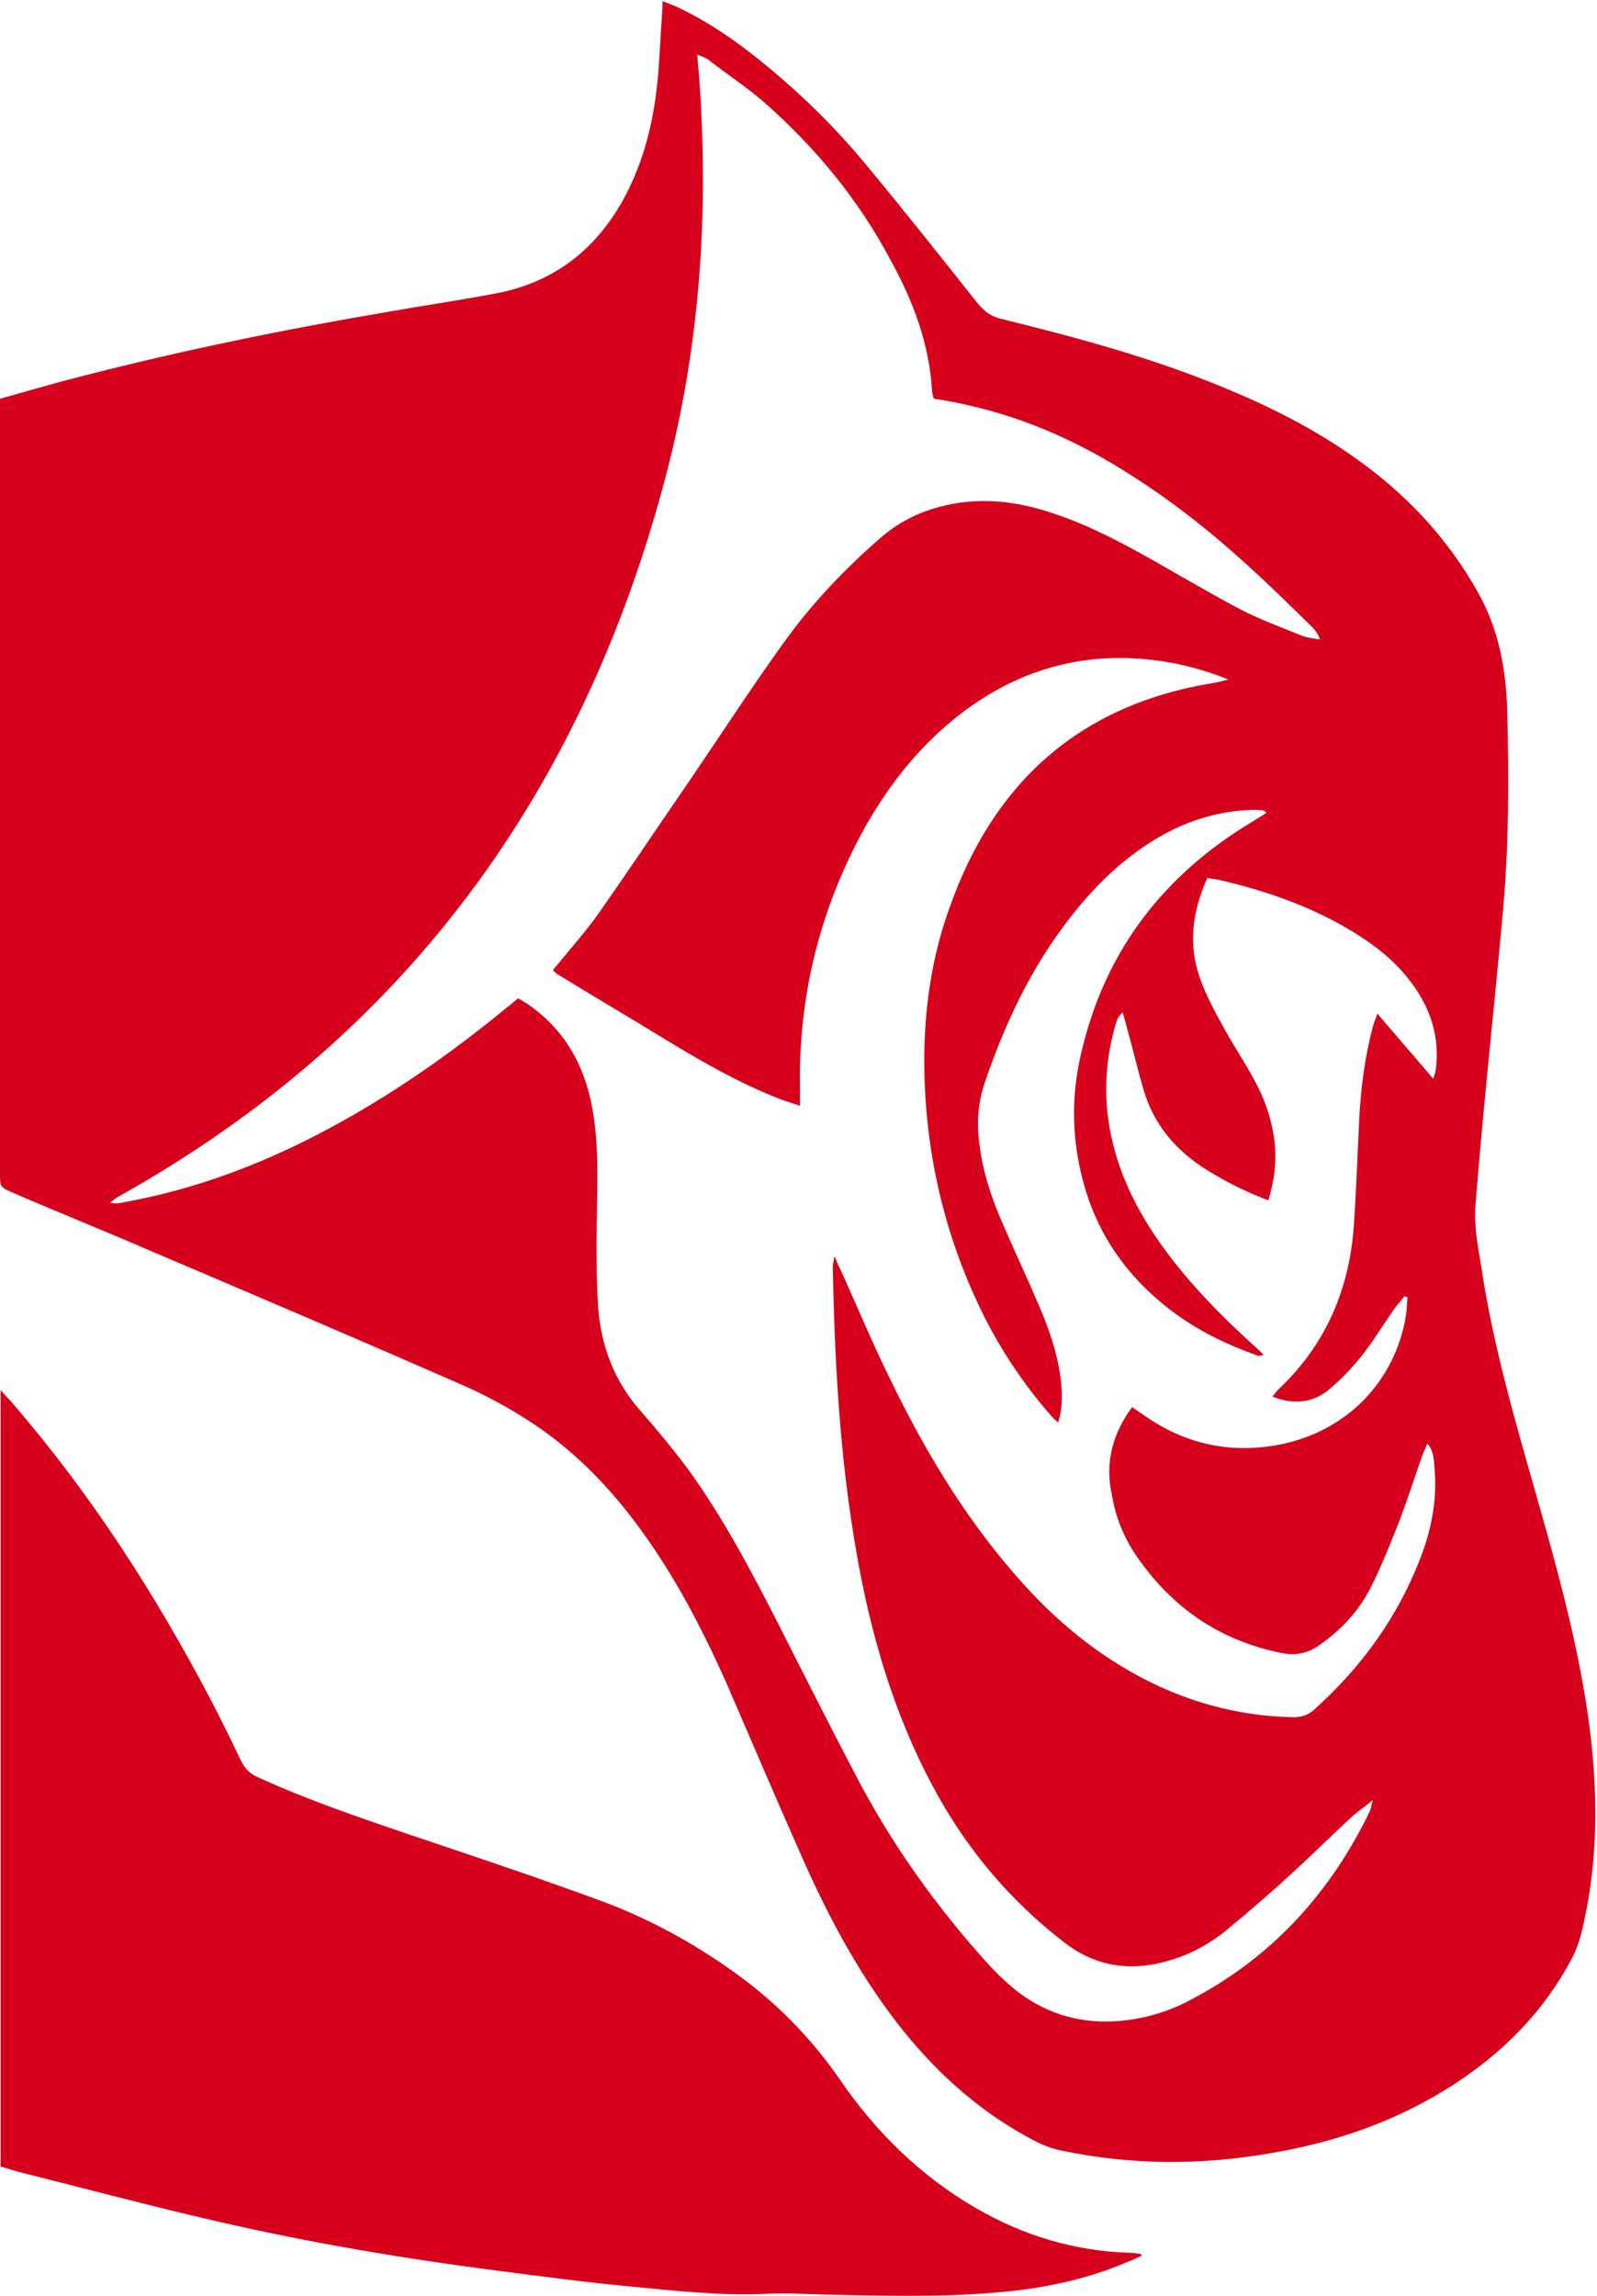 <?xml version="1.0" encoding="utf-8"?>
<!-- Generator: Adobe Illustrator 27.0.0, SVG Export Plug-In . SVG Version: 6.00 Build 0)  -->
<svg version="1.1" id="레이어_1" xmlns="http://www.w3.org/2000/svg" xmlns:xlink="http://www.w3.org/1999/xlink" x="0px"
	 y="0px" viewBox="0 0 272.1 391" style="enable-background:new 0 0 272.1 391;" xml:space="preserve">
<style type="text/css">
	.st0{fill:#D6001C;}
</style>
<g>
	<path class="st0" d="M0,67.9c4.7-1.3,9-2.6,13.4-3.7c17.4-4.5,35-8.1,52.7-11.1c6.2-1.1,12.5-2,18.7-3.2
		c9.7-1.9,16.8-7.5,21.5-16.1c3.3-6.1,5-12.8,5.7-19.7c0.4-3.9,0.5-7.8,0.8-11.7c0-0.6,0.1-1.3,0.1-2.2c1,0.4,1.8,0.7,2.5,1
		c5.5,2.6,10.5,6.1,15.2,10c6.2,5.1,11.9,10.7,17,16.9c6.5,7.8,12.8,15.8,19.1,23.7c1.1,1.3,2.2,2.1,3.9,2.5
		c13,3.2,26,6.7,38.4,11.9c7.5,3.1,14.8,6.8,21.5,11.5c8.9,6.2,16.2,13.9,21.5,23.5c3.4,6.2,4.6,12.8,4.8,19.8
		c0.3,11.7,0.3,23.3-0.8,35c-1.5,16.4-3.3,32.7-4.6,49.1c-0.3,3.5,0.4,7.2,1,10.7c2,13.4,5.8,26.3,9.5,39.3
		c3.2,11.2,6.3,22.5,8.2,34c2.2,13.4,2.6,26.9-0.7,40.2c-0.4,1.5-0.9,2.9-1.6,4.2c-4.7,8.9-11.5,15.8-19.9,21.3
		c-9.5,6.2-20,9.9-31.2,11.8c-11.9,2.1-23.9,2.1-35.8-0.4c-1.5-0.3-2.9-0.8-4.3-1.5c-10.3-5.3-18.5-13-25.3-22.3
		c-6-8.2-10.7-17.2-14.8-26.5c-4.4-9.9-8.6-19.8-12.9-29.7c-3.1-6.9-6.5-13.7-10.6-20.1c-6.1-9.6-13.4-18.1-23.1-24.3
		c-3.6-2.3-7.3-4.3-11.2-6c-18-7.9-36.1-15.6-54.2-23.3c-7.4-3.2-14.9-6.2-22.3-9.4C0,202.1,0,202.2,0,199.7c0-43.1,0-86.1,0-129.2
		C0,69.7,0,68.9,0,67.9z M192.9,239.6c0.7,0.5,1.3,0.9,1.9,1.3c7.3,5.2,15.4,6.8,24.1,4.9c10.9-2.5,18.7-10.7,20.6-21.5
		c0.2-1.1,0.2-2.3,0.3-3.4c-0.2-0.1-0.3-0.1-0.5-0.2c-0.6,0.8-1.3,1.5-1.9,2.4c-1.8,2.6-3.5,5.4-5.5,7.9c-1.7,2.1-3.6,4.1-5.7,5.8
		c-2.7,2.1-5.9,2.4-9.4,1c0.4-0.5,0.7-0.9,1-1.2c8.2-7.7,12.2-17.3,12.9-28.3c0.4-6,0.6-12,0.9-18c0.3-5.4,1-10.7,2.4-15.8
		c0.2-0.6,0.4-1.1,0.7-1.9c3.2,3.8,6.3,7.3,9.5,11.1c0.2-0.7,0.3-1,0.4-1.3c0.8-5.7-0.8-10.7-4.3-15.3c-3.1-4.1-7.2-7-11.6-9.5
		c-6.6-3.7-13.7-6.1-21.1-7.8c-0.6-0.1-1.2-0.2-1.9-0.3c-2.5,5.6-3.3,11.2-1.3,16.9c1,2.9,2.5,5.7,4,8.4c1.6,3,3.6,5.9,5.2,8.9
		c1.9,3.4,3.2,7.1,3.6,11.1c0.3,3.2-0.1,6.3-1.1,9.6c-3.9-1.5-7.3-3.2-10.5-5.2c-5.3-3.3-9.1-7.8-10.8-13.8c-1-3.4-1.8-6.9-2.8-10.4
		c-0.2-0.9-0.5-1.7-0.7-2.6c-0.6,0.5-0.8,0.9-1,1.3c-2,6.5-2.4,13-1,19.6c1.5,7.2,4.8,13.5,9.1,19.4c4.4,6,9.6,11.3,15.1,16.3
		c0.6,0.5,1.2,1.1,1.8,1.7c-0.6,0.2-1,0.2-1.4,0c-4.7-1.7-9.1-3.8-13.2-6.7c-8.1-5.8-13.7-13.4-16.2-23c-1.9-7.2-2-14.4-0.3-21.6
		c4-17.4,14-30.4,29.2-39.5c0.8-0.5,1.6-1,2.4-1.5c-0.3-0.2-0.4-0.4-0.5-0.4c-0.5,0-1-0.1-1.4-0.1c-8.1,0.1-15.1,3.1-21.4,8
		c-4.9,3.8-8.9,8.4-12.5,13.5c-5.4,7.7-9.2,16.1-12.2,24.9c-1.1,3.2-1.4,6.5-1,9.9c0.5,4.7,1.9,9.2,3.8,13.6c2,4.7,4.2,9.3,6.2,14
		c1.8,4.1,3.3,8.3,3.9,12.8c0.3,2.5,0.4,5-0.4,7.6c-0.7-0.5-1.2-1.1-1.7-1.7c-4.3-5-7.9-10.4-10.9-16.3c-5.6-11.2-8.9-23.1-9.9-35.6
		c-0.9-11.5,0-22.9,3.9-33.8c7.5-21.5,22.2-34.8,45-38.5c0.7-0.1,1.4-0.3,2.6-0.6c-5.5-2.2-10.7-3.3-16.1-3.6
		c-11.5-0.6-21.7,3.1-30.6,10.3c-6.4,5.2-11.3,11.5-15.3,18.6c-7.6,13.8-11.3,28.6-11,44.4c0,0.9,0,1.8,0,2.9
		c-1.4-0.5-2.5-0.8-3.5-1.2c-6.7-2.6-13-6.2-19.1-9.9c-6.2-3.8-12.5-7.5-18.7-11.3c-0.3-0.2-0.6-0.5-0.8-0.7
		c2.6-3.2,5.3-6.2,7.6-9.4c5.2-7.4,10.2-14.9,15.3-22.3c5.4-7.9,10.5-15.8,16.1-23.6c4.8-6.8,10.5-12.8,16.8-18.3
		c3-2.6,6.3-4.3,10.1-5.3c6.7-1.8,13.2-1,19.6,1.2c6,2,11.6,5,17.1,8.1c4.9,2.8,9.7,5.6,14.6,8.2c3.3,1.7,6.9,3,10.3,4.4
		c1,0.4,2.1,0.5,3.2,0.7c-0.3-0.9-0.8-1.6-1.3-2.1c-3.3-3.2-6.6-6.5-10-9.6c-6.4-5.9-13.2-11.4-20.6-16.1c-8.5-5.5-17.6-9.7-27.6-12
		c-2.1-0.5-4.2-0.9-6.2-1.2c-0.2-0.2-0.2-0.3-0.2-0.3c-0.1-0.4-0.2-0.8-0.2-1.2c-0.5-7.9-3.2-15.1-7-22
		C146.3,34,139,25.2,130.3,17.5c-3.1-2.7-6.5-4.9-9.7-7.4c-0.5-0.3-1-0.5-1.8-0.8c0.3,3.7,0.6,7,0.7,10.3c1,21-0.8,41.7-6.2,62
		c-14.2,53.5-44.4,95-93.2,122.2c-0.4,0.2-0.8,0.6-1.4,1c0.6,0.1,0.8,0.1,1.1,0.1c0.5,0,0.9-0.1,1.4-0.2
		c10.5-1.9,20.5-5.4,30.1-10.1c12.6-6.2,24.2-14.1,35-23c0.7-0.5,1.3-1.1,2-1.6c0.5,0.3,0.9,0.5,1.2,0.7c6.5,4.3,10,10.4,11.4,17.9
		c1.1,5.9,0.9,11.9,0.8,17.9c-0.1,5.3-0.1,10.7,0.2,16c0.5,6.6,2.7,12.6,7.2,17.7c2.9,3.3,5.7,6.7,8.3,10.2
		c5.9,8.2,10.6,17.1,15.2,26.1c4.3,8.5,8.6,17,13,25.4c6.2,12,14,22.9,23.1,32.9c1.5,1.6,3.2,3.2,4.9,4.5c5.1,3.8,10.9,5.4,17.4,4.8
		c4.2-0.4,8.2-1.6,11.9-3.6c13.8-7.2,23.8-18.2,30.5-32.1c0.2-0.4,0.2-0.9,0.5-1.9c-1.4,1.2-2.5,1.9-3.4,2.7
		c-3.5,3.2-6.8,6.5-10.3,9.7c-3.7,3.4-7.5,6.7-11.4,9.9c-3,2.4-6.4,4.2-10.2,5.2c-6.2,1.7-12,0.8-17.2-3.2
		c-9.5-7.3-16.9-16.2-22.5-26.7c-6.7-12.5-10.6-26-13-39.9c-2.8-16-3.7-32.2-4-48.4c0-0.5,0.1-0.9,0.3-1.9c0.5,1.2,0.8,2,1.2,2.7
		c2.7,6,5.3,12.2,8.2,18.1c5.7,11.8,12.3,22.9,20.9,32.9c5.3,6.2,11.2,11.6,18.2,15.9c9.1,5.6,19,8.7,29.7,8.9
		c1.3,0,2.3-0.3,3.3-1.1c8.3-7.4,14.6-16.1,18.5-26.5c1.8-4.8,2.7-9.8,2.2-15c-0.1-1.3-0.1-2.7-1.2-4c-0.4,1-0.8,1.7-1,2.4
		c-1.2,3.5-2.4,7.1-3.7,10.6c-1.5,3.8-3,7.6-4.8,11.2c-2.1,4.3-5.3,7.7-9.3,10.4c-1.9,1.2-3.8,1.5-5.9,1.1
		c-10.6-2.1-18.8-7.7-24.9-16.6c-2.1-3.1-3.5-6.5-4.1-10.1C188.2,249.2,189.5,244.2,192.9,239.6z"/>
	<path class="st0" d="M194.5,384.1c-0.8,0.4-1.7,0.8-2.5,1.1c-7.3,3.1-14.9,4.6-22.8,5.2c-9.7,0.8-19.3,0.5-29,0.3
		c-3.4-0.1-6.7-0.3-10.1-0.1c-7.4,0.3-14.7-0.5-22-1.2c-7.6-0.7-15.2-1.7-22.9-2.7c-16.3-2.1-32.4-4.8-48.4-8.5
		c-11.3-2.6-22.5-5.6-33.7-8.4c-1-0.3-2-0.6-3-0.9c0-44,0-87.8,0-132.2c0.9,1,1.5,1.6,2,2.2c13.4,15.5,24.4,32.6,33.9,50.7
		c1.7,3.3,3.4,6.7,5,10.1c0.7,1.4,1.5,2.3,2.9,2.9c8.5,3.9,17.4,6.9,26.2,9.9c10.7,3.6,21.5,7.2,32.1,11.1c8.2,3,15.9,7.2,23,12.3
		c7,5,13,11.1,17.9,18.2c6.1,8.9,13.7,16.4,23.2,21.9c8.1,4.7,16.8,7.3,26.2,7.6c0.6,0,1.2,0.1,1.8,0.2
		C194.4,383.8,194.5,384,194.5,384.1z"/>
</g>
</svg>
